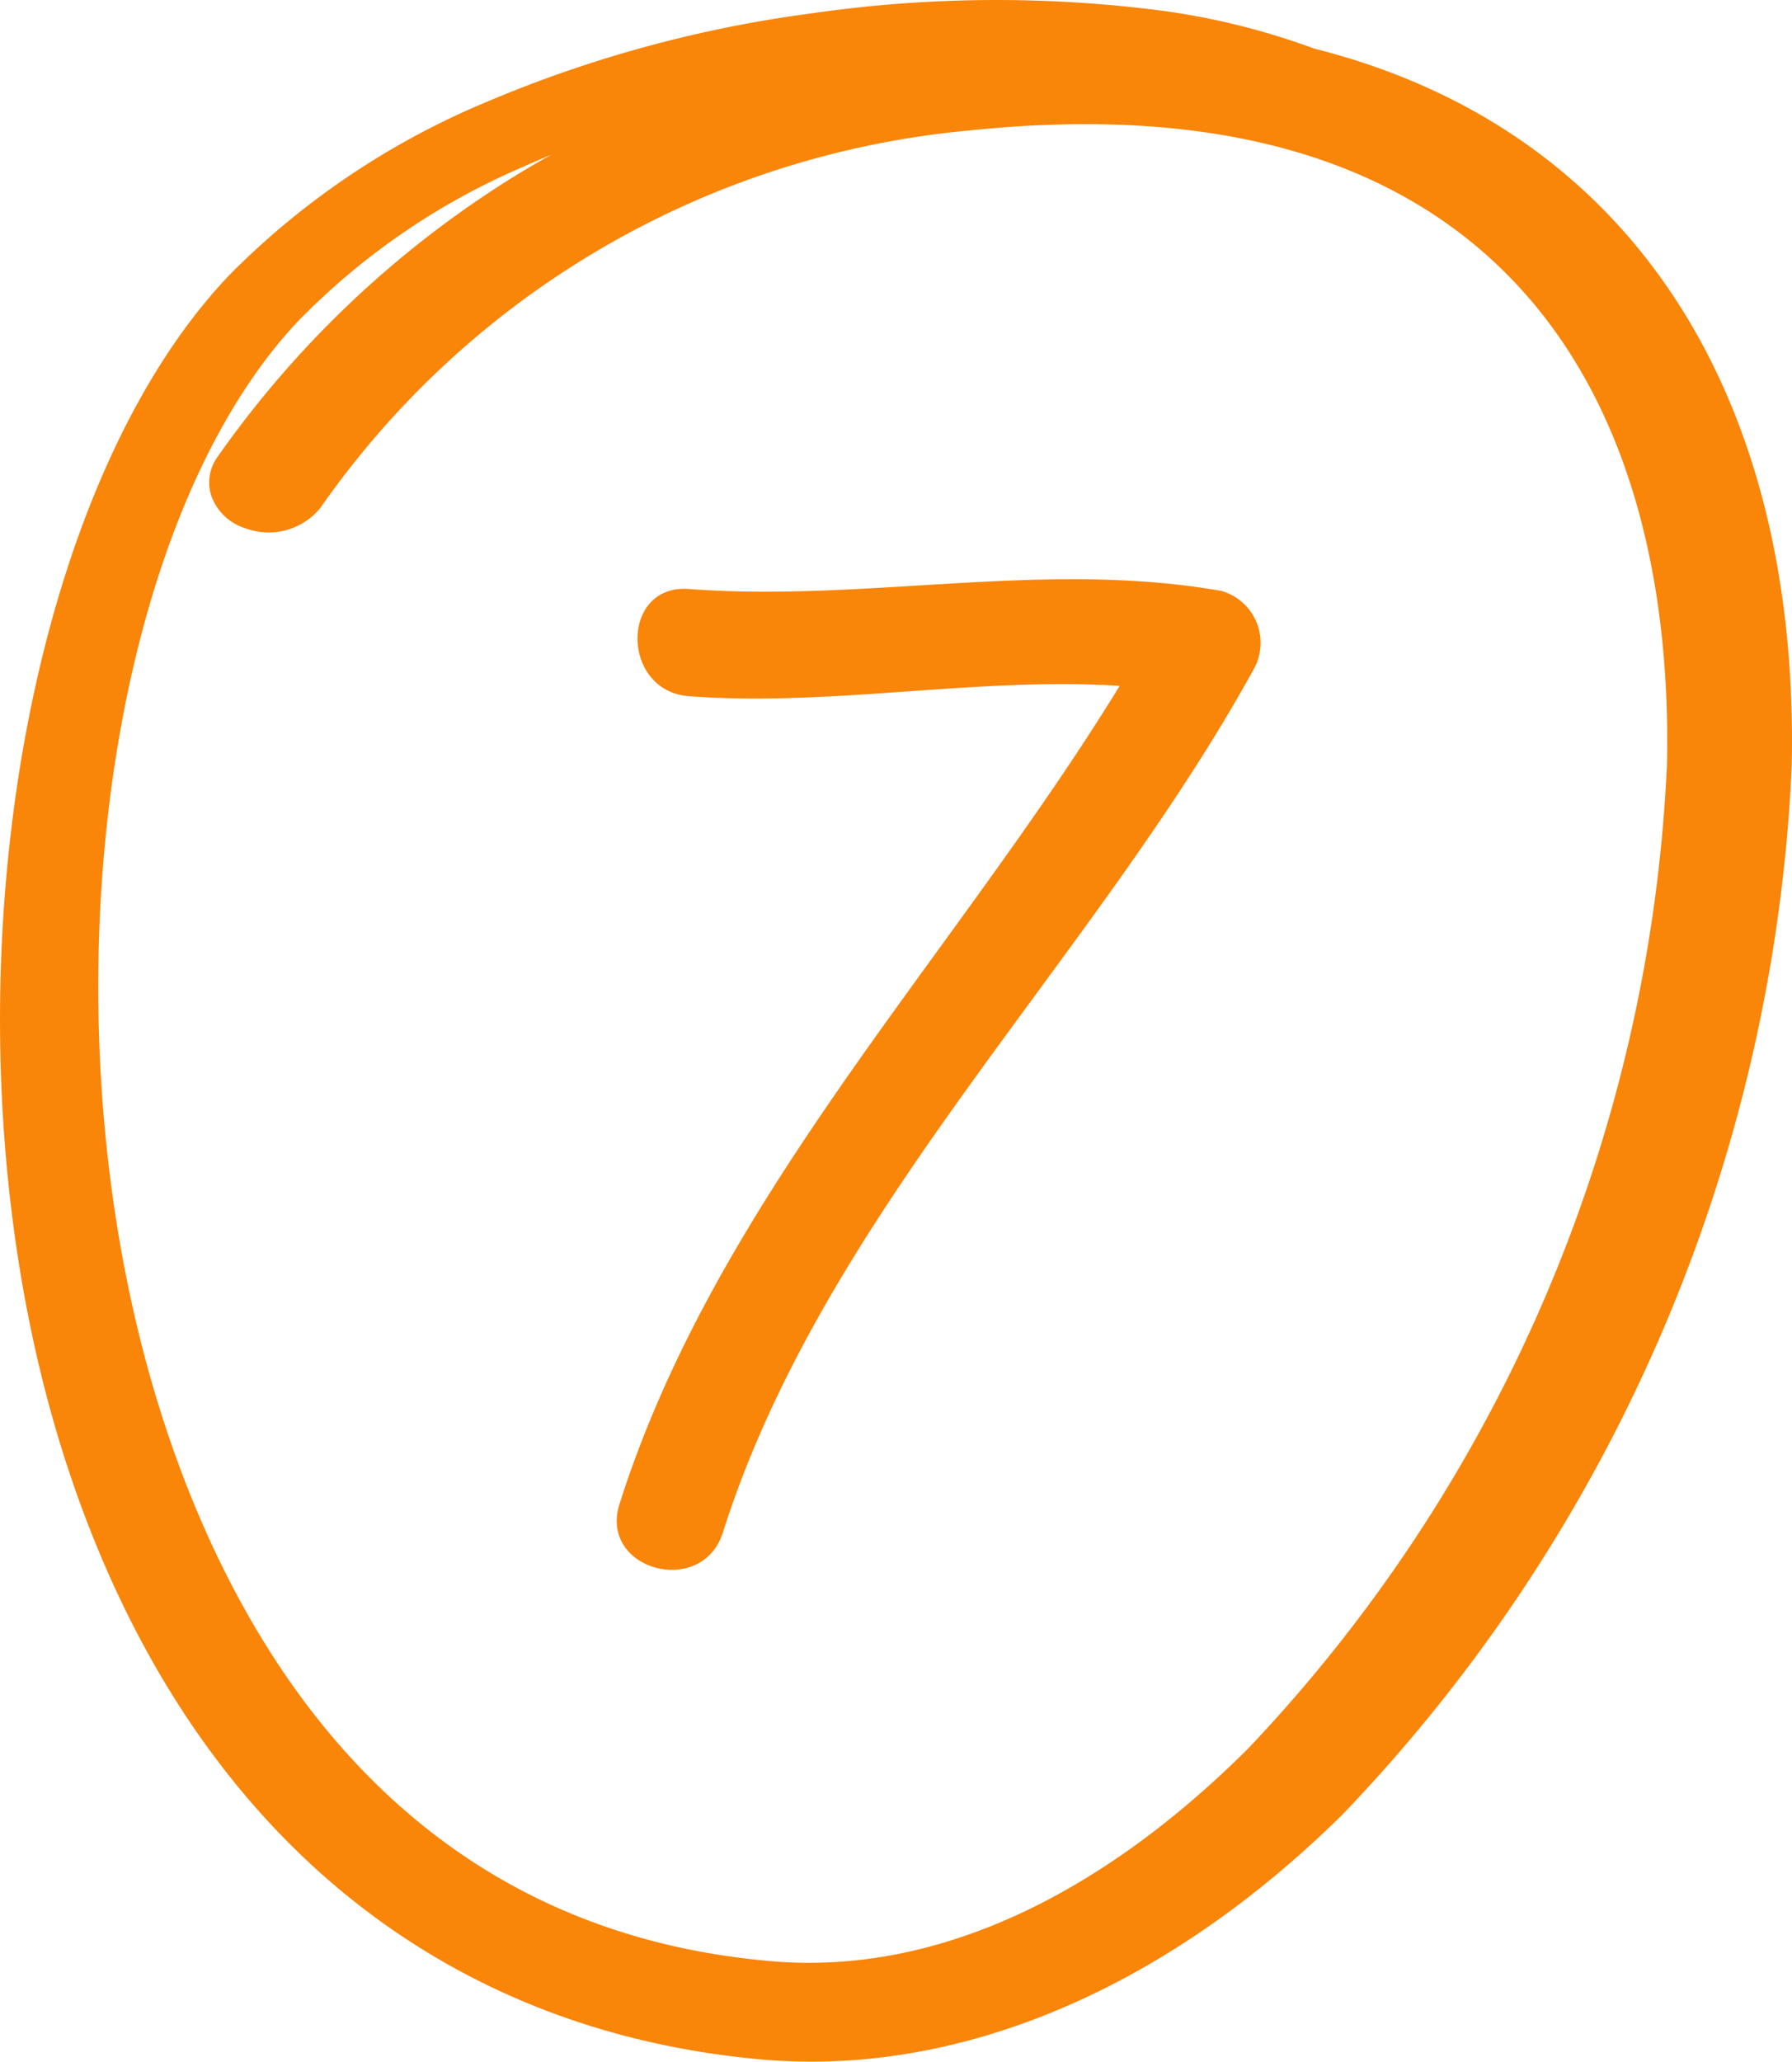 <svg xmlns="http://www.w3.org/2000/svg" width="33.608" height="38.656" viewBox="0 0 33.608 38.656">
  <g id="Group_1068" data-name="Group 1068" transform="translate(-525.038 -278.31)">
    <path id="Path_1052" data-name="Path 1052" d="M549.684,279.221a13.425,13.425,0,0,0-2.882-.714,24.148,24.148,0,0,0-6.546.054,23.433,23.433,0,0,0-6.077,1.654,14.782,14.782,0,0,0-4.809,3.221c-4.142,4.3-5.581,14.444-3.141,22.146,2.138,6.749,6.786,10.778,13.09,11.343.311.027.622.041.935.041,3.411,0,6.918-1.625,9.97-4.642a30.369,30.369,0,0,0,8.417-19.647C558.792,285.593,555.527,280.69,549.684,279.221Zm-21.523,25.9c-2.422-7.256-1.3-16.769,2.452-20.773a13.083,13.083,0,0,1,4.257-2.919c.169-.076.34-.149.513-.221q-.4.222-.786.463a19.078,19.078,0,0,0-5.48,5.207.813.813,0,0,0-.119.72.984.984,0,0,0,.631.613,1.252,1.252,0,0,0,1.414-.373,16.689,16.689,0,0,1,12.179-7.082c4.265-.447,7.565.373,9.806,2.436,2.818,2.594,3.335,6.57,3.273,9.449a28.678,28.678,0,0,1-7.852,18.451c-2.867,2.859-5.943,4.235-8.9,3.994C532.7,314.523,529.575,309.357,528.161,305.122Z" fill="#f98509"/>
    <path id="Path_1053" data-name="Path 1053" d="M547.945,289.39c-3.334-.585-6.638.215-9.984-.036-1.294-.1-1.284,1.914,0,2.01,2.693.2,5.393-.365,8.076-.194-3.117,5.085-7.565,9.614-9.38,15.34-.394,1.239,1.548,1.765,1.938.534,1.906-6.01,6.945-10.719,9.951-16.178A1.012,1.012,0,0,0,547.945,289.39Z" fill="#f98509"/>
  </g>
</svg>
